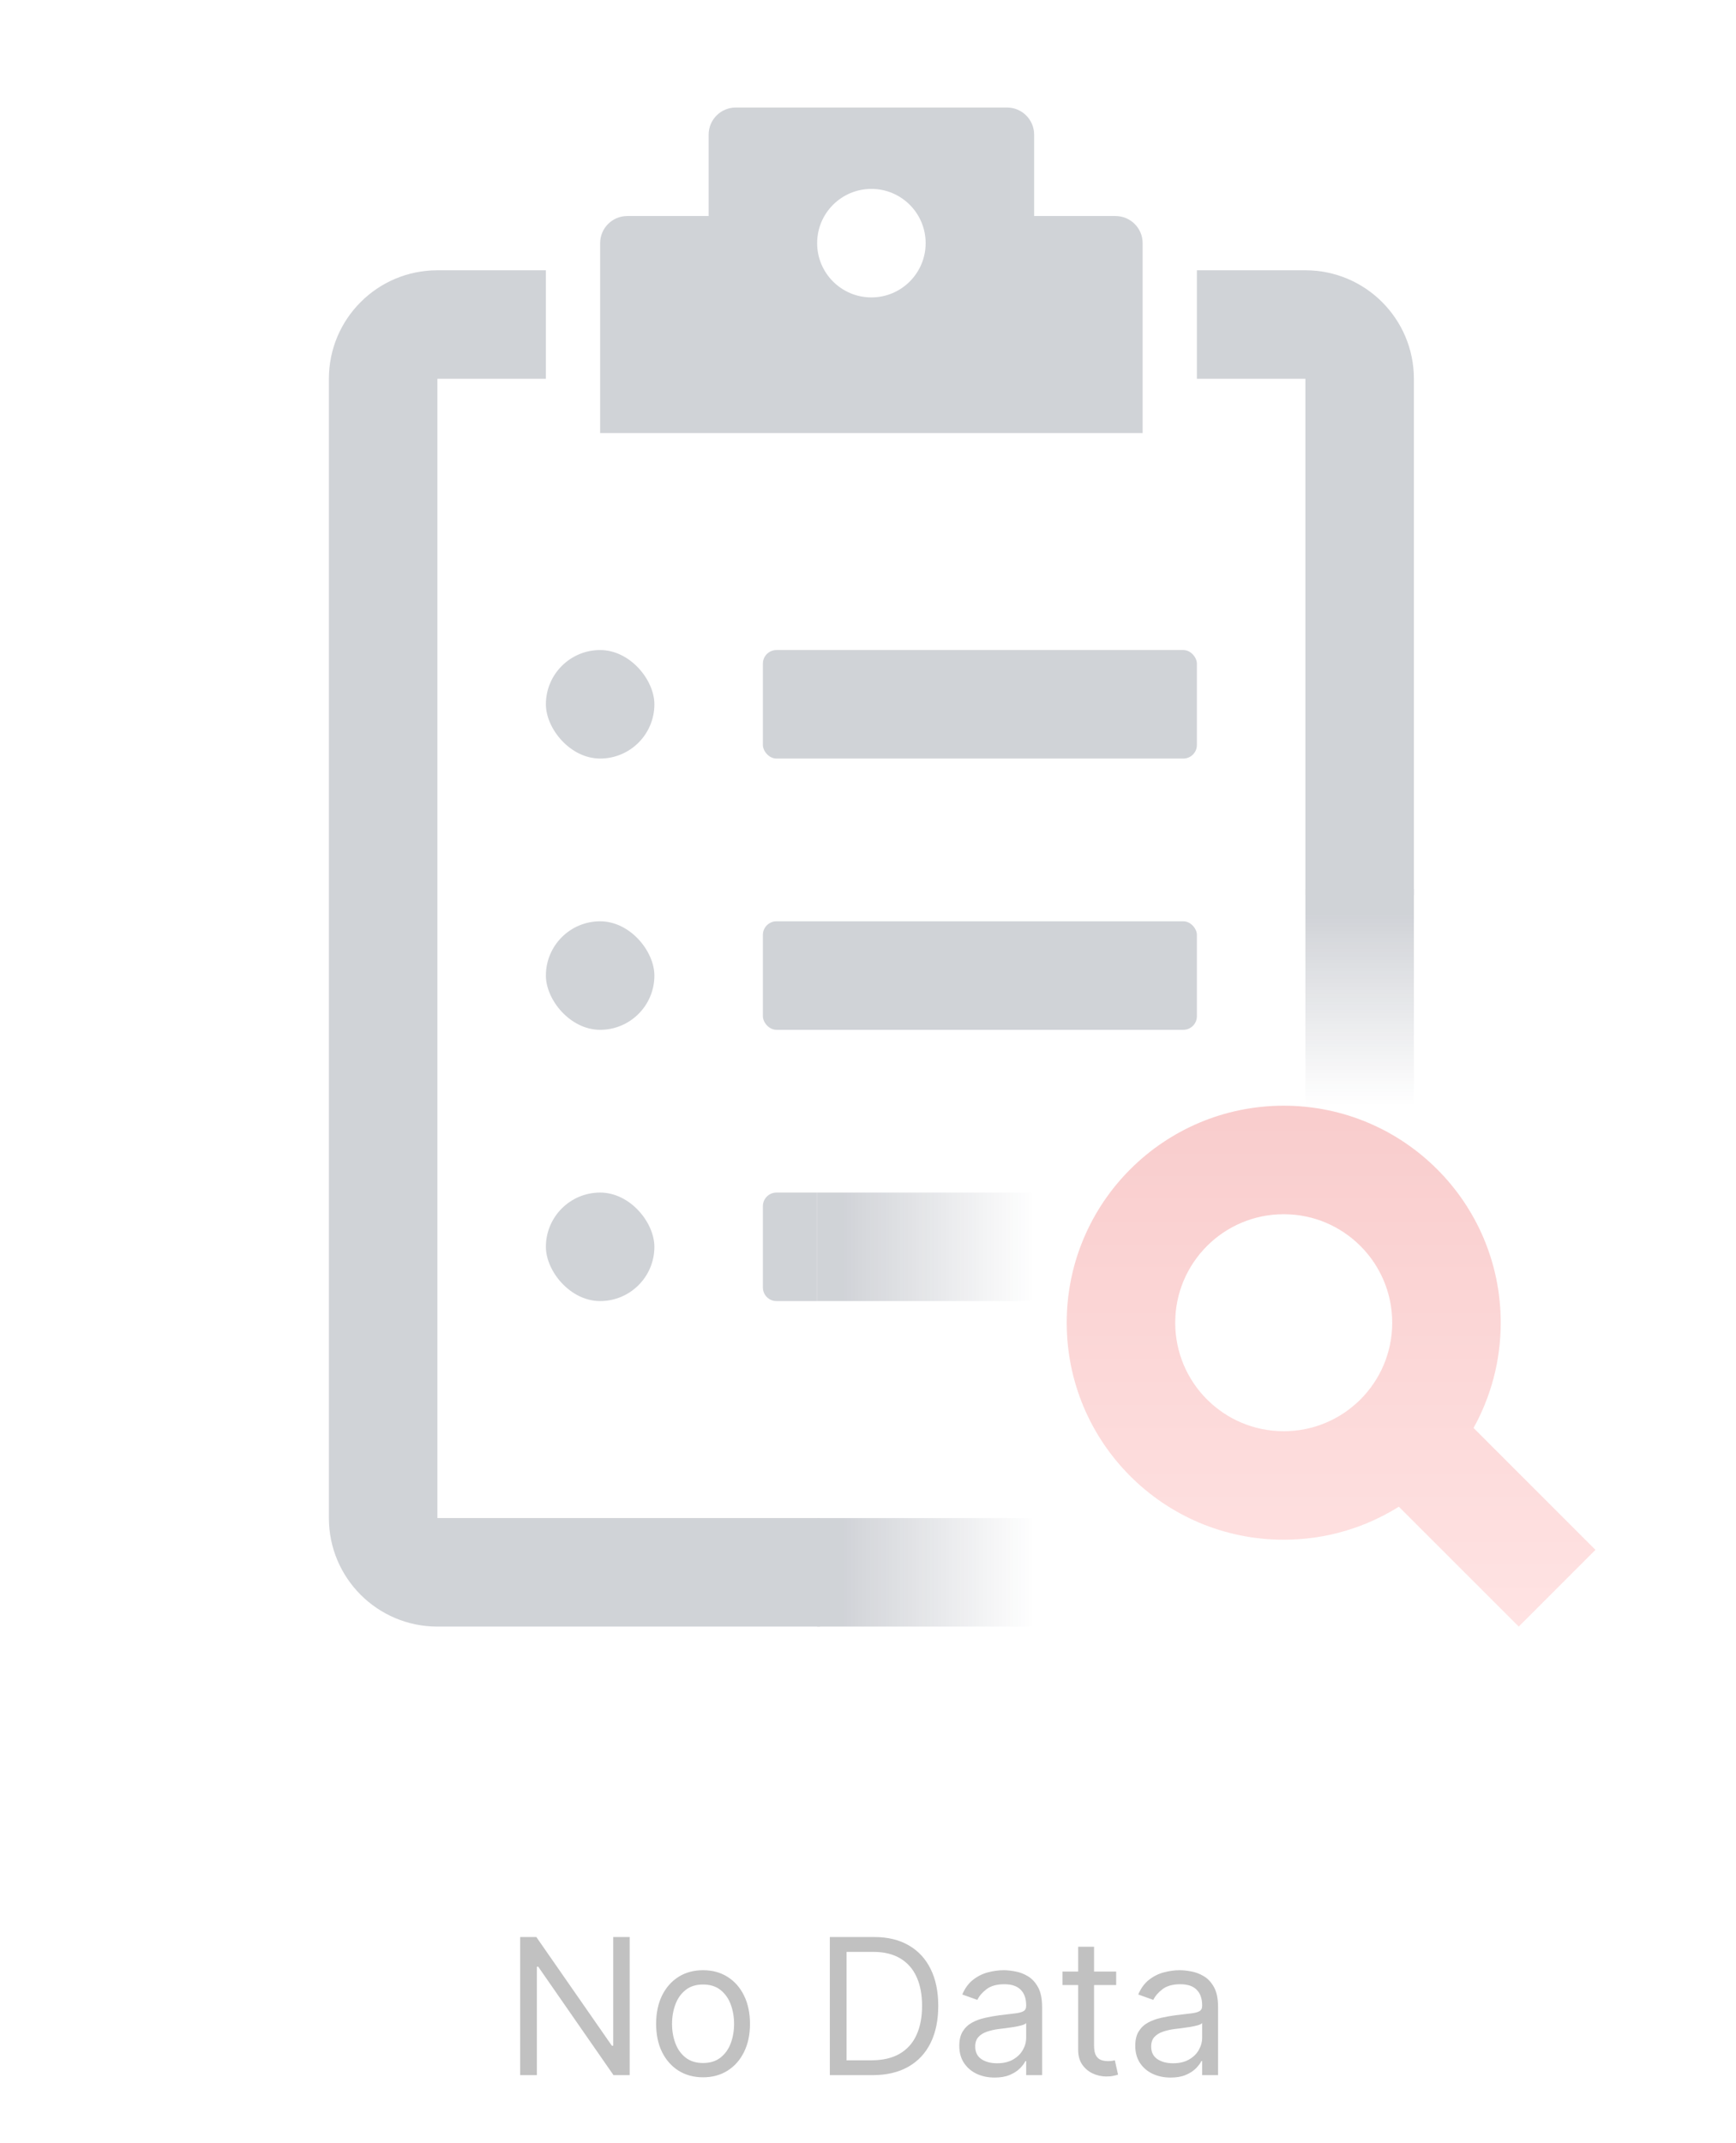 <svg width="128" height="158" viewBox="0 0 128 158" fill="none" xmlns="http://www.w3.org/2000/svg">
<g opacity="0.2">
<rect x="40.25" y="47.928" width="8" height="8" rx="4" fill="#162138"/>
<rect x="40.25" y="67.928" width="8" height="8" rx="4" fill="#162138"/>
<rect x="40.25" y="87.928" width="8" height="8" rx="4" fill="#162138"/>
<rect x="56.25" y="47.928" width="32" height="8" rx="1" fill="#162138"/>
<rect x="56.25" y="67.928" width="32" height="8" rx="1" fill="#162138"/>
<path d="M56.25 88.928C56.25 88.376 56.698 87.928 57.25 87.928H60.25V95.928H57.25C56.698 95.928 56.25 95.481 56.25 94.928V88.928Z" fill="#162138"/>
<path fill-rule="evenodd" clip-rule="evenodd" d="M52.25 9.928C52.25 8.824 53.145 7.928 54.25 7.928H74.25C75.355 7.928 76.25 8.824 76.25 9.928V15.928H82.25C83.355 15.928 84.25 16.824 84.25 17.928V31.928H44.25V17.928C44.25 16.824 45.145 15.928 46.25 15.928H52.25V9.928ZM64.25 13.928C62.041 13.928 60.25 15.719 60.25 17.928C60.25 20.137 62.041 21.928 64.25 21.928C66.459 21.928 68.25 20.137 68.25 17.928C68.25 15.719 66.459 13.928 64.25 13.928Z" fill="#162138"/>
<path fill-rule="evenodd" clip-rule="evenodd" d="M32.25 19.928H40.25V27.928H32.25V111.928H60.449V119.928H32.25C27.832 119.928 24.25 116.347 24.25 111.928V27.928C24.25 23.51 27.832 19.928 32.25 19.928ZM104.25 66V27.928C104.25 23.51 100.668 19.928 96.25 19.928H88.25V27.928H96.25V66H104.25Z" fill="#162138"/>
<path fill-rule="evenodd" clip-rule="evenodd" d="M104.25 65.524L96.25 65.524L96.25 81.524L104.25 81.524L104.25 65.524Z" fill="url(#paint0_linear_515_13466)"/>
<path fill-rule="evenodd" clip-rule="evenodd" d="M60.25 87.928V95.928H76.25V87.928H60.25Z" fill="url(#paint1_linear_515_13466)"/>
<path fill-rule="evenodd" clip-rule="evenodd" d="M60.25 111.928V119.928H76.25V111.928H60.25Z" fill="url(#paint2_linear_515_13466)"/>
<path fill-rule="evenodd" clip-rule="evenodd" d="M102.652 97.524C102.652 101.943 99.071 105.524 94.652 105.524C90.234 105.524 86.652 101.943 86.652 97.524C86.652 93.106 90.234 89.524 94.652 89.524C99.071 89.524 102.652 93.106 102.652 97.524ZM103.141 111.089C100.681 112.632 97.771 113.524 94.652 113.524C85.816 113.524 78.652 106.361 78.652 97.524C78.652 88.688 85.816 81.524 94.652 81.524C103.489 81.524 110.652 88.688 110.652 97.524C110.652 100.339 109.925 102.985 108.649 105.283L117.637 114.271L111.98 119.928L103.141 111.089Z" fill="url(#paint3_linear_515_13466)"/>
</g>
<path d="M46.428 142.818V153H45.235L39.686 145.006H39.587V153H38.354V142.818H39.547L45.115 150.832H45.215V142.818H46.428ZM51.838 153.159C51.149 153.159 50.544 152.995 50.024 152.667C49.507 152.339 49.102 151.88 48.81 151.29C48.522 150.7 48.378 150.01 48.378 149.222C48.378 148.426 48.522 147.732 48.81 147.138C49.102 146.545 49.507 146.085 50.024 145.756C50.544 145.428 51.149 145.264 51.838 145.264C52.528 145.264 53.131 145.428 53.648 145.756C54.168 146.085 54.573 146.545 54.861 147.138C55.153 147.732 55.298 148.426 55.298 149.222C55.298 150.01 55.153 150.7 54.861 151.29C54.573 151.88 54.168 152.339 53.648 152.667C53.131 152.995 52.528 153.159 51.838 153.159ZM51.838 152.105C52.362 152.105 52.793 151.971 53.131 151.702C53.469 151.434 53.719 151.081 53.882 150.643C54.044 150.206 54.125 149.732 54.125 149.222C54.125 148.711 54.044 148.236 53.882 147.795C53.719 147.354 53.469 146.998 53.131 146.726C52.793 146.454 52.362 146.318 51.838 146.318C51.315 146.318 50.884 146.454 50.546 146.726C50.208 146.998 49.957 147.354 49.795 147.795C49.633 148.236 49.551 148.711 49.551 149.222C49.551 149.732 49.633 150.206 49.795 150.643C49.957 151.081 50.208 151.434 50.546 151.702C50.884 151.971 51.315 152.105 51.838 152.105ZM64.328 153H61.186V142.818H64.467C65.455 142.818 66.3 143.022 67.003 143.43C67.706 143.834 68.244 144.416 68.619 145.175C68.993 145.93 69.18 146.835 69.18 147.889C69.18 148.95 68.992 149.863 68.614 150.629C68.236 151.391 67.686 151.978 66.963 152.388C66.24 152.796 65.362 153 64.328 153ZM62.419 151.906H64.249C65.09 151.906 65.788 151.744 66.342 151.419C66.895 151.094 67.308 150.632 67.579 150.032C67.851 149.432 67.987 148.718 67.987 147.889C67.987 147.067 67.853 146.36 67.585 145.766C67.316 145.17 66.915 144.712 66.381 144.394C65.848 144.073 65.183 143.912 64.388 143.912H62.419V151.906ZM73.337 153.179C72.853 153.179 72.414 153.088 72.019 152.906C71.625 152.72 71.312 152.453 71.079 152.105C70.847 151.754 70.731 151.33 70.731 150.832C70.731 150.395 70.818 150.04 70.99 149.768C71.162 149.493 71.393 149.278 71.681 149.122C71.969 148.966 72.288 148.85 72.636 148.774C72.987 148.695 73.34 148.632 73.695 148.585C74.159 148.526 74.535 148.481 74.823 148.451C75.115 148.418 75.327 148.363 75.46 148.287C75.595 148.211 75.663 148.078 75.663 147.889V147.849C75.663 147.359 75.529 146.978 75.261 146.706C74.996 146.434 74.593 146.298 74.053 146.298C73.492 146.298 73.053 146.421 72.735 146.666C72.417 146.911 72.193 147.173 72.064 147.452L70.95 147.054C71.149 146.59 71.414 146.229 71.746 145.97C72.081 145.708 72.445 145.526 72.84 145.423C73.237 145.317 73.628 145.264 74.013 145.264C74.258 145.264 74.54 145.294 74.858 145.354C75.18 145.41 75.489 145.528 75.788 145.707C76.089 145.886 76.34 146.156 76.538 146.517C76.737 146.878 76.837 147.362 76.837 147.969V153H75.663V151.966H75.604C75.524 152.132 75.392 152.309 75.206 152.498C75.02 152.687 74.773 152.848 74.465 152.98C74.157 153.113 73.781 153.179 73.337 153.179ZM73.516 152.125C73.98 152.125 74.371 152.034 74.689 151.852C75.01 151.669 75.252 151.434 75.415 151.146C75.581 150.857 75.663 150.554 75.663 150.236V149.162C75.614 149.222 75.504 149.276 75.335 149.326C75.169 149.372 74.977 149.414 74.758 149.45C74.543 149.483 74.333 149.513 74.127 149.54C73.925 149.563 73.761 149.583 73.635 149.599C73.33 149.639 73.045 149.704 72.78 149.793C72.518 149.879 72.306 150.01 72.144 150.186C71.984 150.358 71.905 150.594 71.905 150.892C71.905 151.3 72.056 151.608 72.357 151.817C72.662 152.022 73.048 152.125 73.516 152.125ZM82.299 145.364V146.358H78.342V145.364H82.299ZM79.495 143.534H80.668V150.812C80.668 151.144 80.717 151.393 80.813 151.558C80.912 151.721 81.038 151.83 81.191 151.886C81.346 151.939 81.51 151.966 81.683 151.966C81.812 151.966 81.918 151.959 82.001 151.946C82.084 151.929 82.15 151.916 82.2 151.906L82.438 152.96C82.359 152.99 82.248 153.02 82.105 153.05C81.963 153.083 81.782 153.099 81.563 153.099C81.232 153.099 80.907 153.028 80.589 152.886C80.274 152.743 80.012 152.526 79.803 152.234C79.598 151.943 79.495 151.575 79.495 151.131V143.534ZM86.311 153.179C85.827 153.179 85.388 153.088 84.994 152.906C84.599 152.72 84.286 152.453 84.054 152.105C83.822 151.754 83.706 151.33 83.706 150.832C83.706 150.395 83.792 150.04 83.965 149.768C84.137 149.493 84.367 149.278 84.656 149.122C84.944 148.966 85.262 148.85 85.61 148.774C85.962 148.695 86.315 148.632 86.669 148.585C87.133 148.526 87.509 148.481 87.798 148.451C88.089 148.418 88.302 148.363 88.434 148.287C88.57 148.211 88.638 148.078 88.638 147.889V147.849C88.638 147.359 88.504 146.978 88.235 146.706C87.97 146.434 87.567 146.298 87.027 146.298C86.467 146.298 86.028 146.421 85.71 146.666C85.391 146.911 85.168 147.173 85.038 147.452L83.925 147.054C84.124 146.59 84.389 146.229 84.72 145.97C85.055 145.708 85.42 145.526 85.814 145.423C86.212 145.317 86.603 145.264 86.987 145.264C87.233 145.264 87.514 145.294 87.833 145.354C88.154 145.41 88.464 145.528 88.762 145.707C89.064 145.886 89.314 146.156 89.513 146.517C89.712 146.878 89.811 147.362 89.811 147.969V153H88.638V151.966H88.578C88.499 152.132 88.366 152.309 88.181 152.498C87.995 152.687 87.748 152.848 87.44 152.98C87.132 153.113 86.755 153.179 86.311 153.179ZM86.49 152.125C86.954 152.125 87.345 152.034 87.663 151.852C87.985 151.669 88.227 151.434 88.389 151.146C88.555 150.857 88.638 150.554 88.638 150.236V149.162C88.588 149.222 88.479 149.276 88.31 149.326C88.144 149.372 87.952 149.414 87.733 149.45C87.518 149.483 87.307 149.513 87.102 149.54C86.9 149.563 86.736 149.583 86.61 149.599C86.305 149.639 86.02 149.704 85.754 149.793C85.493 149.879 85.281 150.01 85.118 150.186C84.959 150.358 84.879 150.594 84.879 150.892C84.879 151.3 85.03 151.608 85.332 151.817C85.637 152.022 86.023 152.125 86.49 152.125Z" fill="#C1C1C1"/>
<defs>
<linearGradient id="paint0_linear_515_13466" x1="100.25" y1="67.331" x2="100.25" y2="81.524" gradientUnits="userSpaceOnUse">
<stop stop-color="#162138"/>
<stop offset="1" stop-color="#162138" stop-opacity="0"/>
</linearGradient>
<linearGradient id="paint1_linear_515_13466" x1="62.056" y1="91.928" x2="76.25" y2="91.928" gradientUnits="userSpaceOnUse">
<stop stop-color="#162138"/>
<stop offset="1" stop-color="#162138" stop-opacity="0"/>
</linearGradient>
<linearGradient id="paint2_linear_515_13466" x1="62.056" y1="115.928" x2="76.25" y2="115.928" gradientUnits="userSpaceOnUse">
<stop stop-color="#162138"/>
<stop offset="1" stop-color="#162138" stop-opacity="0"/>
</linearGradient>
<linearGradient id="paint3_linear_515_13466" x1="98.145" y1="80.804" x2="98.145" y2="119.928" gradientUnits="userSpaceOnUse">
<stop stop-color="#DE0000"/>
<stop offset="1" stop-color="#FF7474"/>
</linearGradient>
</defs>
</svg>

